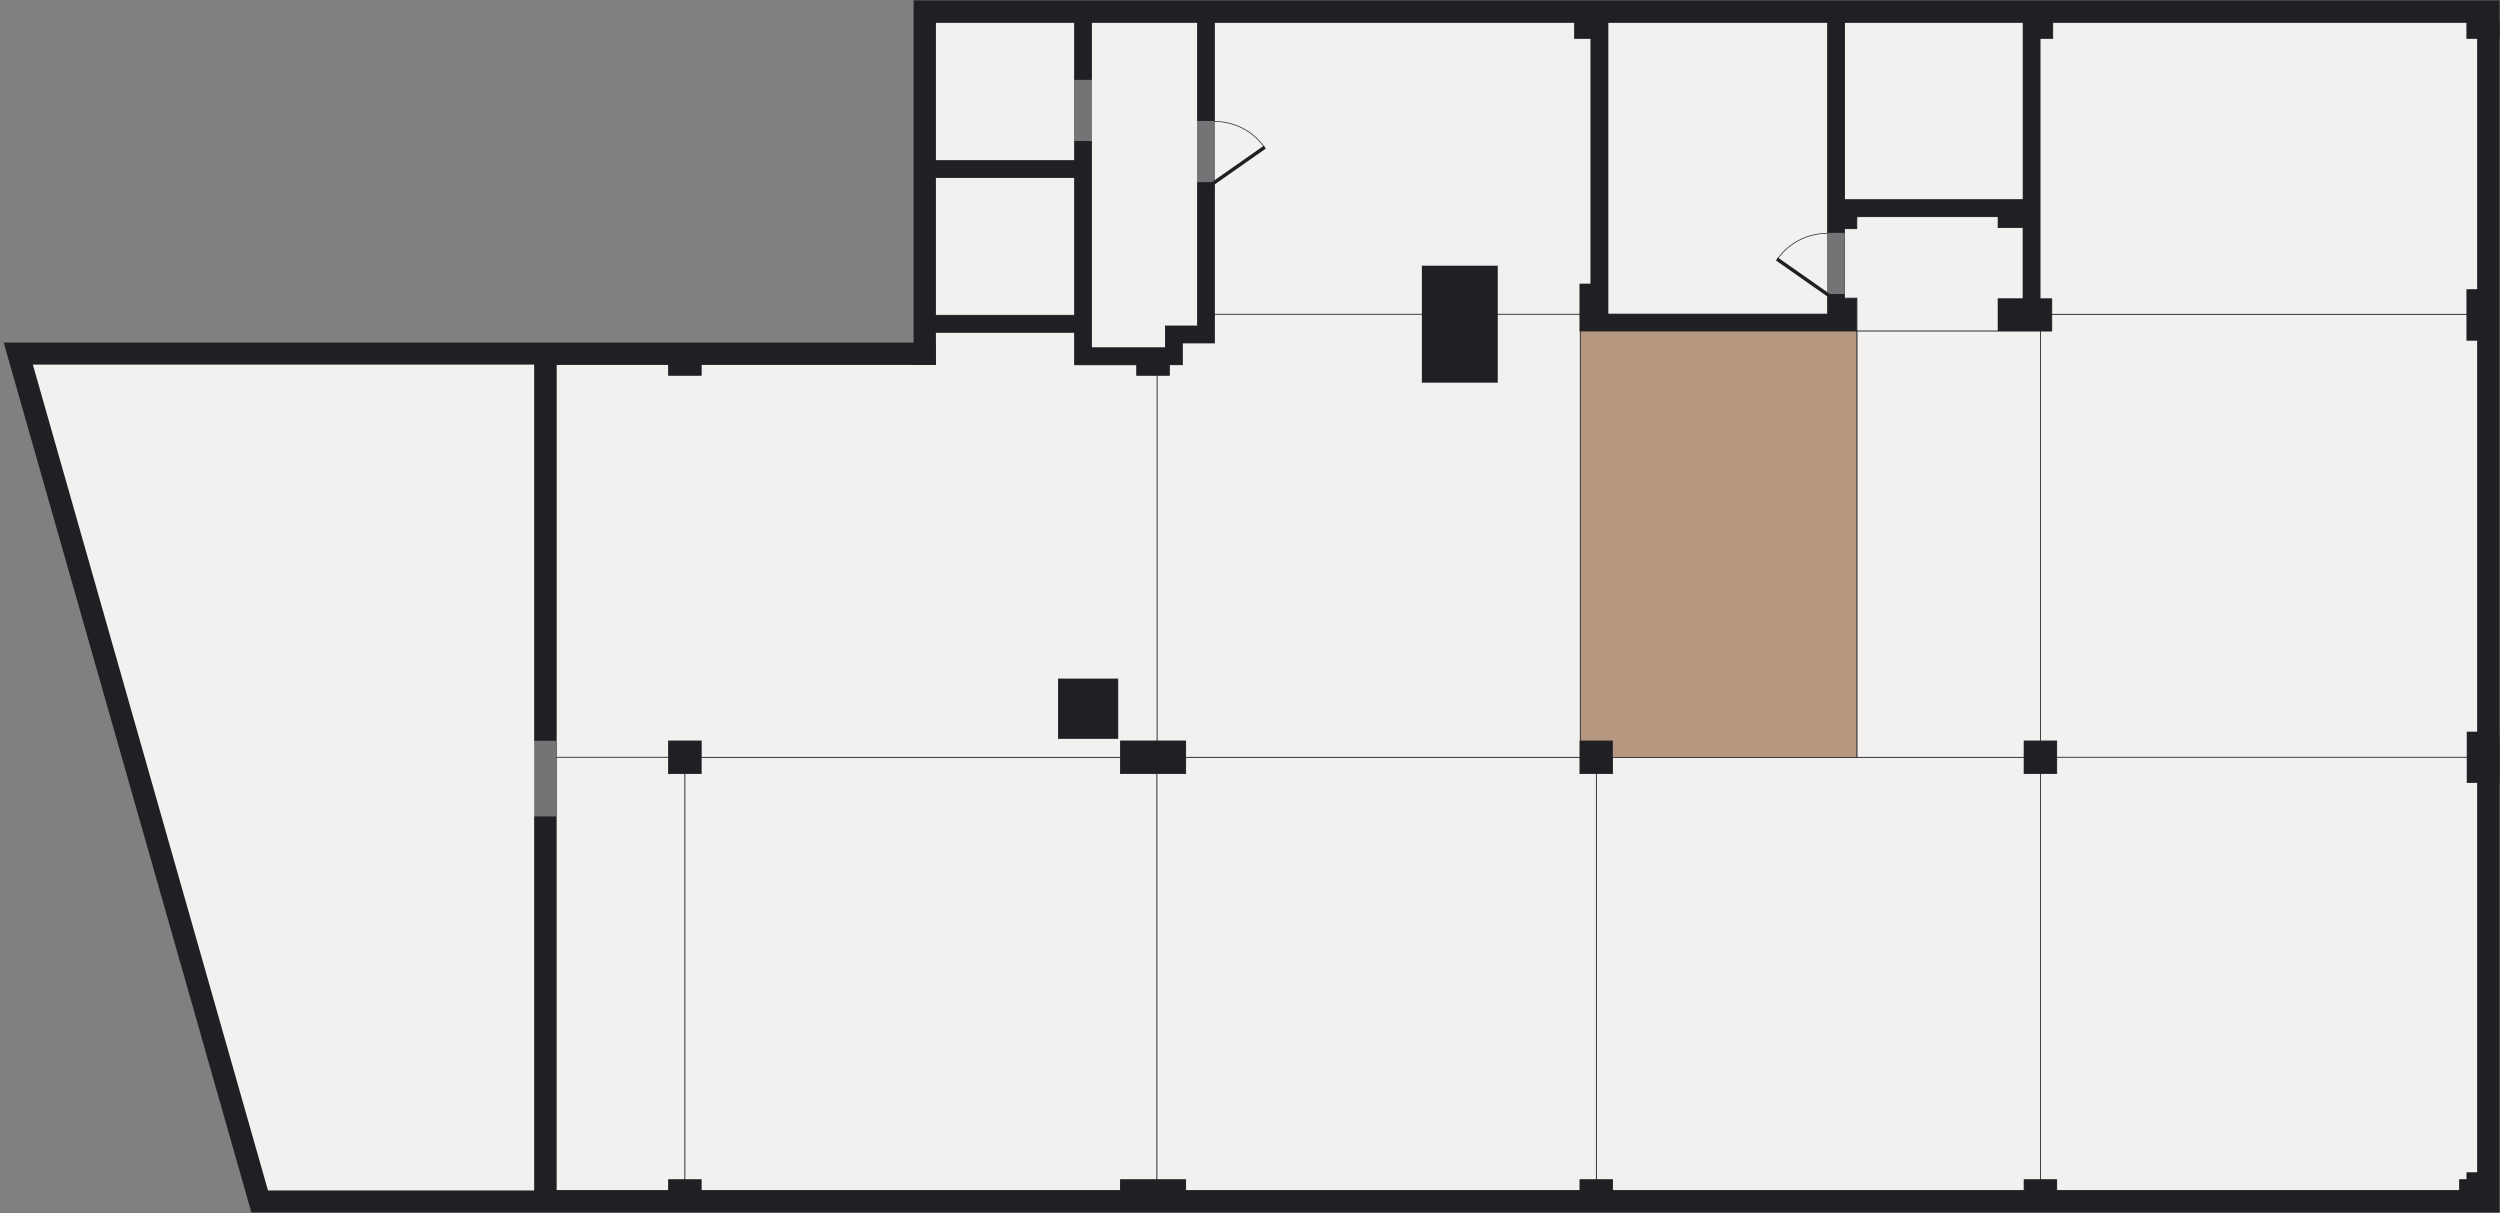 <?xml version="1.0" encoding="UTF-8"?><svg id="Ebene_1" xmlns="http://www.w3.org/2000/svg" xmlns:xlink="http://www.w3.org/1999/xlink" viewBox="0 0 715 347"><rect x="0" y="0" width="715" height="347" fill="#808080" stroke="none"/><defs><style>.cls-1{clip-path:url(#clippath);}.cls-2,.cls-3,.cls-4,.cls-5{fill:none;}.cls-2,.cls-6,.cls-7,.cls-8{stroke-width:0px;}.cls-3{stroke-width:.2px;}.cls-3,.cls-4,.cls-5{stroke:#1f2024;}.cls-9{clip-path:url(#clippath-1);}.cls-10{clip-path:url(#clippath-3);}.cls-11{clip-path:url(#clippath-2);}.cls-4{stroke-width:6.29px;}.cls-12{opacity:.4;}.cls-6{fill:#f2f1f0;}.cls-7{fill:#1f2024;}.cls-8{fill:#b89780;}</style><clipPath id="clippath"><rect class="cls-2" x="513.6" y="59.6" width="22.97" height="25.49"/></clipPath><clipPath id="clippath-1"><rect class="cls-2" x="333.37" y="27.6" width="23.08" height="25.49"/></clipPath><clipPath id="clippath-2"><rect class="cls-2" x="298.22" y="15.84" width="23.08" height="25.49"/></clipPath><clipPath id="clippath-3"><rect class="cls-2" x="143.74" y="204.86" width="24.32" height="29.64"/></clipPath></defs><polygon class="cls-6" points="5.71 101.78 74.45 343.58 155.38 343.58 155.38 101.78 5.71 101.78"/><polygon class="cls-3" points="5.71 101.78 74.45 343.58 155.38 343.58 155.38 101.78 5.71 101.78"/><polygon class="cls-6" points="583.56 94.69 583.56 211.91 588.23 211.91 588.23 216.58 705.59 216.58 705.59 209.36 708.59 209.36 708.59 97.3 705.53 97.3 705.53 89.88 586.82 89.88 586.82 94.69 583.56 94.69"/><polygon class="cls-3" points="583.56 94.69 583.56 211.91 588.23 211.91 588.23 216.58 705.59 216.58 705.59 209.36 708.59 209.36 708.59 97.3 705.53 97.3 705.53 89.88 586.82 89.88 586.82 94.69 583.56 94.69"/><polygon class="cls-6" points="451.86 89.82 451.86 81.23 455 81.23 455 10.99 450.33 10.99 450.33 6.4 347.35 6.4 347.35 89.88 451.86 89.88 451.86 89.82"/><polygon class="cls-3" points="451.86 89.82 451.86 81.23 455 81.23 455 10.99 450.33 10.99 450.33 6.4 347.35 6.4 347.35 89.88 451.86 89.88 451.86 89.82"/><polygon class="cls-6" points="333.29 99.46 333.29 93.22 335.81 93.22 338.16 93.22 342.47 93.22 342.47 6.4 312.2 6.4 312.2 99.46 325.09 99.46 333.29 99.46"/><polygon class="cls-3" points="333.29 99.46 333.29 93.22 335.81 93.22 338.16 93.22 342.47 93.22 342.47 6.4 312.2 6.4 312.2 99.46 325.09 99.46 333.29 99.46"/><polygon class="cls-6" points="708.59 335.41 708.59 223.81 705.59 223.81 705.59 216.58 588.23 216.58 588.23 221.26 583.56 221.26 583.56 337.4 588.23 337.4 588.23 340.46 703.43 340.46 703.43 337.4 705.53 337.4 705.53 335.41 708.59 335.41"/><polygon class="cls-3" points="708.59 335.41 708.59 223.81 705.59 223.81 705.59 216.58 588.23 216.58 588.23 221.26 583.56 221.26 583.56 337.4 588.23 337.4 588.23 340.46 703.43 340.46 703.43 337.4 705.53 337.4 705.53 335.41 708.59 335.41"/><polygon class="cls-6" points="583.56 337.4 583.56 221.26 578.88 221.26 578.88 216.58 461.21 216.58 461.21 221.26 456.54 221.26 456.54 337.4 461.21 337.4 461.21 340.46 578.88 340.46 578.88 337.4 583.56 337.4"/><polygon class="cls-3" points="583.56 337.4 583.56 221.26 578.88 221.26 578.88 216.58 461.21 216.58 461.21 221.26 456.54 221.26 456.54 337.4 461.21 337.4 461.21 340.46 578.88 340.46 578.88 337.4 583.56 337.4"/><polygon class="cls-6" points="330.9 337.4 330.9 221.26 320.42 221.26 320.42 216.58 200.54 216.58 200.54 221.26 195.86 221.26 195.86 337.4 200.54 337.4 200.54 340.46 320.42 340.46 320.42 337.4 330.9 337.4"/><polygon class="cls-3" points="330.9 337.4 330.9 221.26 320.42 221.26 320.42 216.58 200.54 216.58 200.54 221.26 195.86 221.26 195.86 337.4 200.54 337.4 200.54 340.46 320.42 340.46 320.42 337.4 330.9 337.4"/><polygon class="cls-6" points="456.54 337.4 456.54 221.26 451.86 221.26 451.86 216.58 339.12 216.58 339.12 221.26 330.9 221.26 330.9 337.4 339.12 337.4 339.12 340.46 451.86 340.46 451.86 337.4 456.54 337.4"/><polygon class="cls-3" points="456.54 337.4 456.54 221.26 451.86 221.26 451.86 216.58 339.12 216.58 339.12 221.26 330.9 221.26 330.9 337.4 339.12 337.4 339.12 340.46 451.86 340.46 451.86 337.4 456.54 337.4"/><polygon class="cls-6" points="451.96 211.91 451.96 94.7 451.86 94.7 451.86 89.88 347.35 89.88 347.35 93.22 347.35 98.1 342.47 98.1 338.16 98.1 338.16 99.46 338.16 100.36 338.16 104.33 334.45 104.33 334.45 107.34 330.9 107.34 330.9 211.91 339.12 211.91 339.12 216.58 451.86 216.58 451.86 211.91 451.96 211.91"/><polygon class="cls-3" points="451.96 211.91 451.96 94.7 451.86 94.7 451.86 89.88 347.35 89.88 347.35 93.22 347.35 98.1 342.47 98.1 338.16 98.1 338.16 99.46 338.16 100.36 338.16 104.33 334.45 104.33 334.45 107.34 330.9 107.34 330.9 211.91 339.12 211.91 339.12 216.58 451.86 216.58 451.86 211.91 451.96 211.91"/><polygon class="cls-6" points="522.7 59.54 522.7 6.4 459.88 6.4 459.88 81.23 459.88 89.82 522.7 89.82 522.7 85.34 522.7 65.43 522.7 59.54"/><polygon class="cls-3" points="522.7 59.54 522.7 6.4 459.88 6.4 459.88 81.23 459.88 89.82 522.7 89.82 522.7 85.34 522.7 65.43 522.7 59.54"/><polygon class="cls-6" points="578.6 10.99 578.6 6.4 527.57 6.4 527.57 57.11 578.6 57.11 578.6 10.99"/><polygon class="cls-3" points="578.6 10.99 578.6 6.4 527.57 6.4 527.57 57.11 578.6 57.11 578.6 10.99"/><rect class="cls-6" x="267.58" y="6.4" width="39.74" height="39.54"/><rect class="cls-3" x="267.58" y="6.4" width="39.74" height="39.54"/><rect class="cls-6" x="267.58" y="50.81" width="39.74" height="39.35"/><rect class="cls-3" x="267.58" y="50.81" width="39.74" height="39.35"/><path class="cls-6" d="m319.71,211.2h-17.01v-17.01h17.01v17.01Zm.71.71h10.49v-104.57h-5.81v-3h-17.77v-9.3h-39.74v9.24h-67.04v3.06h-9.35v-3.06h-32.12v112.31h32.12v-4.68h9.35v4.68h119.88v-4.68Z"/><path class="cls-3" d="m319.71,211.2h-17.01v-17.01h17.01v17.01Zm.71.71h10.49v-104.57h-5.81v-3h-17.77v-9.3h-39.74v9.24h-67.04v3.06h-9.35v-3.06h-32.12v112.31h32.12v-4.68h9.35v4.68h119.88v-4.68Z"/><polygon class="cls-6" points="191.18 216.58 159.07 216.58 159.07 340.46 191.18 340.46 191.18 337.4 195.86 337.4 195.86 221.26 191.18 221.26 191.18 216.58"/><polygon class="cls-3" points="191.18 216.58 159.07 216.58 159.07 340.46 191.18 340.46 191.18 337.4 195.86 337.4 195.86 221.26 191.18 221.26 191.18 216.58"/><path class="cls-6" d="m571.45,85.45h7.14v-20.35h-7.14v-3.12h-40.36v1.33h-.03v2.11h-3.49v19.83h3.52v9.44h40.36v-9.24Zm0,9.24h12.1-12.1Z"/><path class="cls-3" d="m571.45,85.45h7.14v-20.35h-7.14v-3.12h-40.36v1.33h-.03v2.11h-3.49v19.83h3.52v9.44h40.36v-9.24Zm0,9.24h12.1-12.1Z"/><polygon class="cls-6" points="708.59 10.99 705.53 10.99 705.53 6.4 587.1 6.4 587.1 10.99 583.47 10.99 583.47 85.45 586.82 85.45 586.82 89.88 705.53 89.88 705.53 82.85 708.59 82.85 708.59 10.99"/><polygon class="cls-3" points="708.59 10.99 705.53 10.99 705.53 6.4 587.1 6.4 587.1 10.99 583.47 10.99 583.47 85.45 586.82 85.45 586.82 89.88 705.53 89.88 705.53 82.85 708.59 82.85 708.59 10.99"/><polygon class="cls-6" points="583.56 94.69 571.45 94.69 531.09 94.69 531.09 216.58 578.88 216.58 578.88 211.91 583.56 211.91 583.56 94.69"/><polygon class="cls-3" points="583.56 94.69 571.45 94.69 531.09 94.69 531.09 216.58 578.88 216.58 578.88 211.91 583.56 211.91 583.56 94.69"/><rect class="cls-7" x="578.88" y="211.91" width="9.35" height="9.35"/><rect class="cls-7" x="451.86" y="211.91" width="9.35" height="9.35"/><rect class="cls-7" x="191.18" y="211.91" width="9.35" height="9.35"/><rect class="cls-7" x="320.42" y="211.91" width="18.71" height="9.35"/><rect class="cls-7" x="302.7" y="194.19" width="17.01" height="17.01"/><path class="cls-7" d="m578.6,57.11h-51.02V6.4h51.02v50.71Zm-55.9,32.71h-62.82V6.4h62.82v83.42ZM312.2,6.4h30.27v86.83h-9.18v6.24h-21.09V6.4Zm-4.88,83.76h-39.74v-39.35h39.74v39.35Zm0-44.22h-39.74V6.4h39.74v39.54ZM714.89,10.99V.1h-453.6v104.17h6.29v-9.24h39.74v9.3h17.77v3h9.35v-3h3.71v-6.24h9.18V6.4h102.98v4.59h4.68v70.24h-3.15v13.46h79.2v-9.36h-3.49v-19.91h3.49v-3.44h40.39v3.12h7.14v20.35h-7.14v9.24h15.36v-9.24h-3.34V10.99h3.63v-4.59h118.43v4.59h9.35Z"/><path class="cls-4" d="m711.8,220.67v-8.16c-.02-1.05-.04-2.1-.06-3.15V9.54h-3.15c1.74,0,3.15-1.41,3.15-3.15v79.6h-3.06v8.16h3.06v118.35h-3.01v8.16h3.01v117.89h-3.06v1.98h-2.1v3.06h-121.49v-3.06h-3.06v3.06h-123.96v-3.06h-3.06v3.06h-119.03v-3.06h-12.42v3.06h-126.17v-3.06h-3.06v3.06h-38.41V101.13h38.41v3.06h3.06v-3.06h67.04v-3.15c0,1.74,1.41,3.15,3.15,3.15H5.23c23.02,80.83,46.03,161.65,69.04,242.48h637.47v-122.94h.06Z"/><rect class="cls-7" x="406.65" y="75.99" width="21.71" height="33.45"/><polygon class="cls-8" points="455.51 94.69 451.96 94.69 451.96 211.91 456.92 211.91 461.21 211.91 461.21 216.58 531.06 216.58 531.06 94.69 522.7 94.69 459.88 94.69 455.51 94.69"/><polygon class="cls-3" points="455.51 94.69 451.96 94.69 451.96 211.91 456.92 211.91 461.21 211.91 461.21 216.58 531.06 216.58 531.06 94.69 522.7 94.69 459.88 94.69 455.51 94.69"/><g class="cls-12"><g class="cls-1"><rect class="cls-6" x="522.6" y="66.6" width="4.97" height="17.49"/></g></g><g class="cls-12"><g class="cls-9"><rect class="cls-6" x="342.37" y="34.6" width="5.08" height="17.49"/></g></g><g class="cls-12"><g class="cls-11"><rect class="cls-6" x="307.22" y="22.84" width="5.08" height="17.49"/></g></g><g class="cls-12"><g class="cls-10"><rect class="cls-6" x="152.74" y="211.86" width="6.32" height="21.64"/></g></g><line class="cls-5" x1="508.21" y1="74.09" x2="524.57" y2="85.55"/><path class="cls-3" d="m522.59,66.74c-5.51,0-10.93,2.61-14.32,7.46"/><line class="cls-5" x1="361.73" y1="42.09" x2="346.34" y2="52.87"/><path class="cls-3" d="m347.35,34.73c5.51,0,10.93,2.61,14.32,7.46"/></svg>